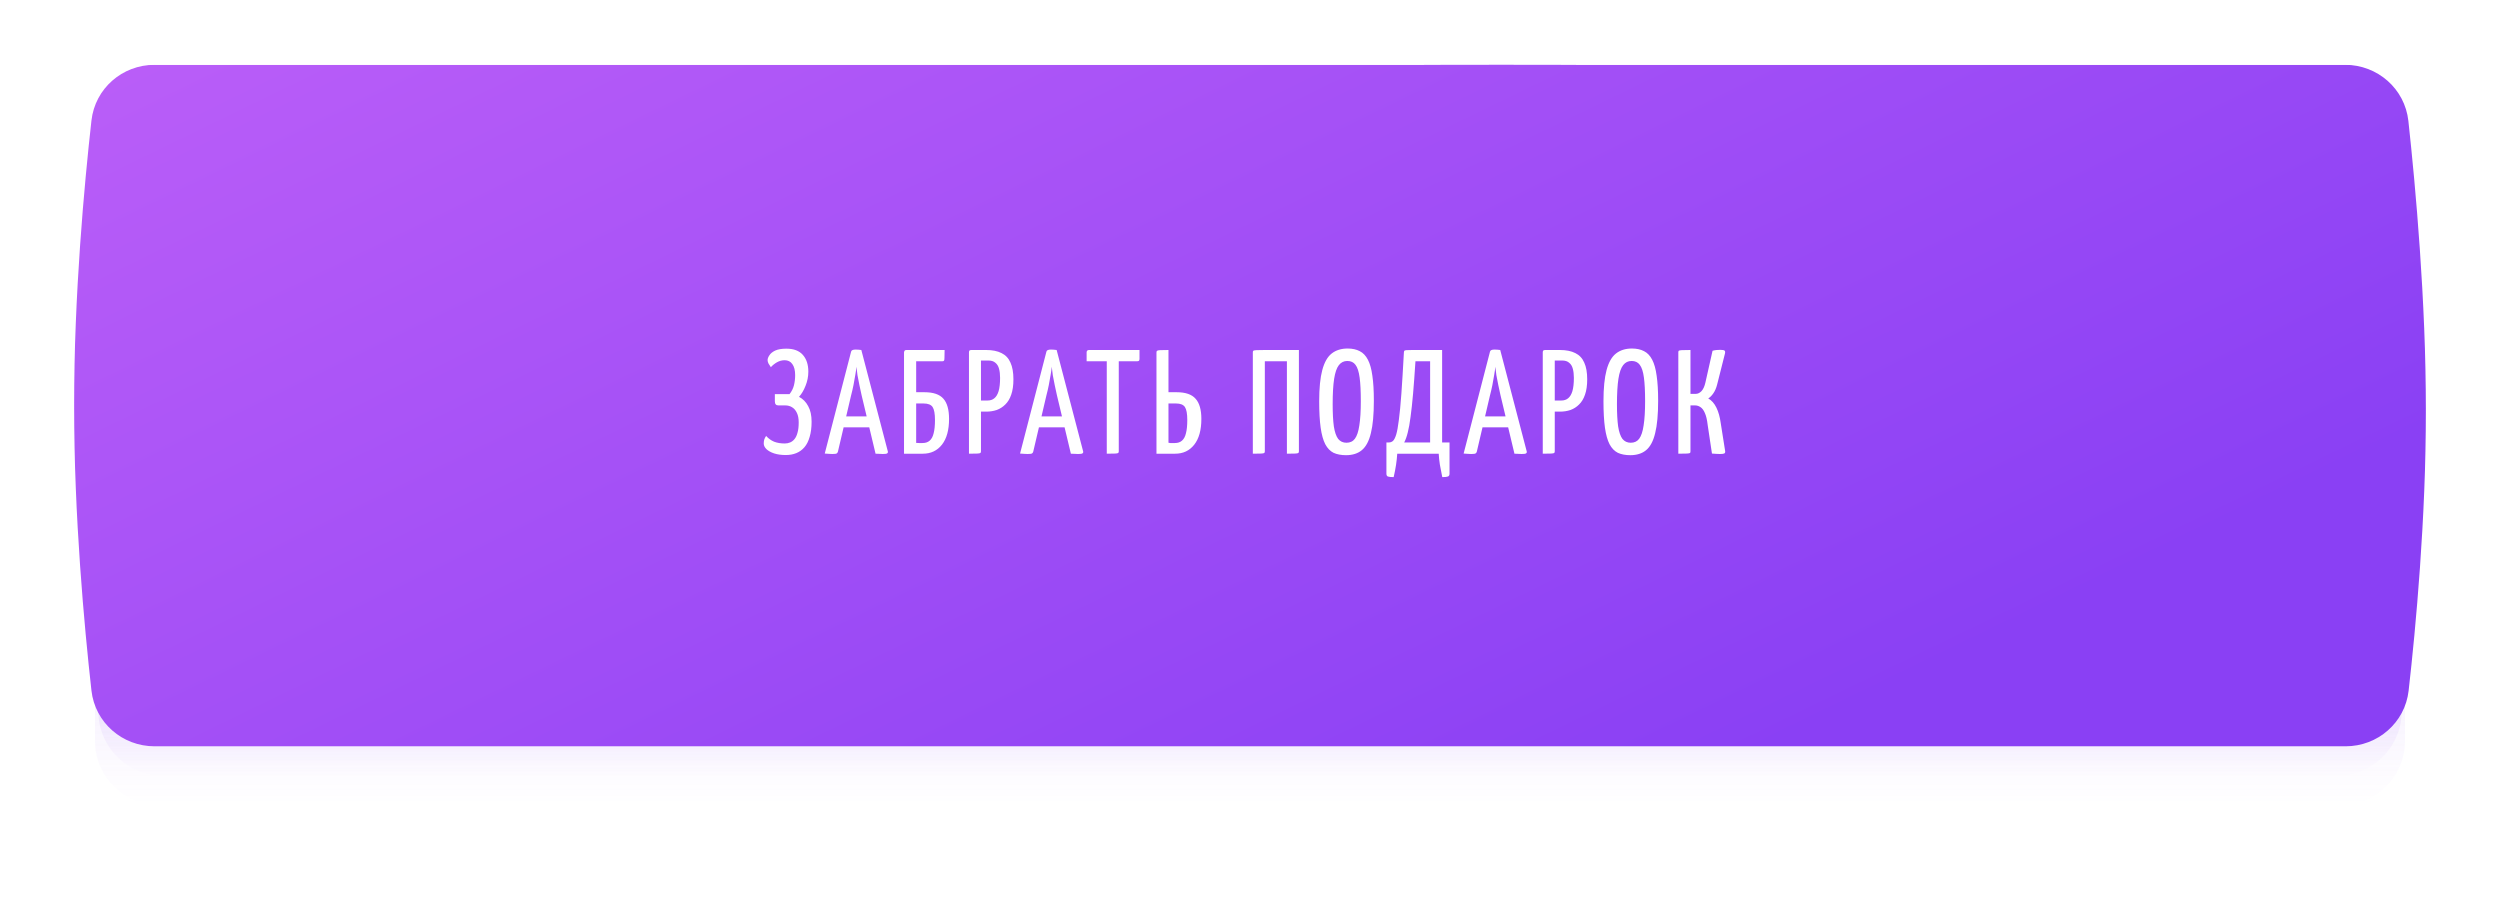 <?xml version="1.0" encoding="UTF-8"?> <svg xmlns="http://www.w3.org/2000/svg" width="270" height="97" viewBox="0 0 270 97" fill="none"> <g opacity="0.444" filter="url(#filter0_f_606_4)"> <path fill-rule="evenodd" clip-rule="evenodd" d="M10.258 20.4C10.258 16.534 13.392 13.4 17.258 13.4H23.376C23.376 13.4 92.077 10.2 162.154 10.2C232.23 10.2 242.481 13.4 242.481 13.4H252.742C256.608 13.4 259.742 16.534 259.742 20.4V80C259.742 83.866 256.608 87 252.742 87H245.243H23.376H17.258C13.392 87 10.258 83.866 10.258 80V48.6V20.4Z" fill="url(#paint0_linear_606_4)"></path> </g> <g clip-path="url(#clip0_606_4)"> <path fill-rule="evenodd" clip-rule="evenodd" d="M10.62 17.2C10.62 13.334 13.754 10.2 17.62 10.2H23.707C23.707 10.2 92.248 7 162.16 7C232.073 7 242.16 10.2 242.16 10.2H252.38C256.246 10.2 259.38 13.334 259.38 17.2V76.8C259.38 80.666 256.246 83.8 252.38 83.8H244.915H23.707H17.62C13.754 83.8 10.62 80.666 10.62 76.8V45.4V17.2Z" fill="url(#paint1_linear_606_4)"></path> <g filter="url(#filter1_i_606_4)"> <path fill-rule="evenodd" clip-rule="evenodd" d="M9.876 13.022C10.264 9.558 13.209 7 16.694 7L253.27 7C256.771 7 259.725 9.584 260.105 13.064C260.88 20.168 262 32.478 262 44.333C262 56.051 260.906 67.768 260.132 74.593C259.74 78.05 256.798 80.6 253.319 80.6H16.694C13.209 80.6 10.264 78.042 9.876 74.579C9.102 67.664 8 55.732 8 43.8C8 31.868 9.102 19.936 9.876 13.022Z" fill="url(#paint2_linear_606_4)"></path> </g> <path d="M84.868 49.144C84.388 49.144 83.967 49.085 83.604 48.968C83.252 48.851 82.975 48.696 82.772 48.504C82.58 48.312 82.484 48.109 82.484 47.896C82.484 47.768 82.5 47.635 82.532 47.496C82.575 47.357 82.644 47.219 82.74 47.08C82.986 47.357 83.274 47.565 83.604 47.704C83.935 47.832 84.319 47.896 84.756 47.896C84.959 47.896 85.151 47.859 85.332 47.784C85.514 47.709 85.674 47.587 85.812 47.416C85.951 47.245 86.058 47.016 86.132 46.728C86.218 46.44 86.26 46.072 86.26 45.624C86.26 45.208 86.196 44.867 86.068 44.6C85.94 44.323 85.77 44.12 85.556 43.992C85.343 43.853 85.092 43.784 84.804 43.784H84.052C83.807 43.784 83.684 43.635 83.684 43.336V42.568H85.268C85.503 42.269 85.663 41.949 85.748 41.608C85.834 41.256 85.876 40.893 85.876 40.52C85.876 39.997 85.775 39.597 85.572 39.32C85.38 39.043 85.103 38.904 84.74 38.904C84.452 38.904 84.175 38.979 83.908 39.128C83.652 39.277 83.434 39.453 83.252 39.656C83.156 39.517 83.071 39.384 82.996 39.256C82.932 39.128 82.9 39.005 82.9 38.888C82.9 38.739 82.964 38.568 83.092 38.376C83.22 38.173 83.428 38.003 83.716 37.864C84.015 37.725 84.42 37.656 84.932 37.656C85.722 37.656 86.314 37.88 86.708 38.328C87.103 38.776 87.3 39.379 87.3 40.136C87.3 40.659 87.199 41.171 86.996 41.672C86.804 42.163 86.57 42.557 86.292 42.856C86.719 43.08 87.05 43.416 87.284 43.864C87.53 44.301 87.652 44.861 87.652 45.544C87.652 46.173 87.583 46.717 87.444 47.176C87.316 47.635 87.13 48.008 86.884 48.296C86.639 48.584 86.346 48.797 86.004 48.936C85.663 49.075 85.284 49.144 84.868 49.144ZM89.888 49.032C89.803 49.032 89.686 49.027 89.536 49.016C89.387 49.005 89.232 48.995 89.072 48.984L91.92 37.976C91.952 37.827 92.118 37.752 92.416 37.752C92.523 37.752 92.629 37.757 92.736 37.768C92.853 37.779 92.95 37.789 93.024 37.8L95.888 48.76C95.909 48.845 95.883 48.915 95.808 48.968C95.744 49.011 95.584 49.032 95.328 49.032C95.232 49.032 95.12 49.027 94.992 49.016C94.875 49.016 94.731 49.011 94.56 49L93.056 42.696C92.971 42.333 92.891 41.965 92.816 41.592C92.742 41.219 92.672 40.861 92.608 40.52C92.555 40.168 92.517 39.864 92.496 39.608C92.475 39.864 92.432 40.168 92.368 40.52C92.315 40.861 92.251 41.219 92.176 41.592C92.102 41.965 92.016 42.333 91.92 42.696L90.496 48.776C90.475 48.861 90.432 48.925 90.368 48.968C90.304 49.011 90.144 49.032 89.888 49.032ZM90.72 46.152V44.968H94.544V46.152H90.72ZM97.634 49V38.056C97.634 38.056 97.644 38.013 97.666 37.928C97.698 37.843 97.778 37.8 97.906 37.8H102.018C102.018 38.184 102.012 38.461 102.002 38.632C102.002 38.803 101.986 38.909 101.954 38.952C101.922 38.995 101.863 39.016 101.778 39.016H98.946V42.36H99.842C100.802 42.36 101.484 42.595 101.89 43.064C102.295 43.523 102.498 44.248 102.498 45.24C102.498 46.445 102.242 47.373 101.73 48.024C101.218 48.675 100.53 49 99.666 49H97.634ZM99.634 47.848C99.954 47.848 100.21 47.763 100.402 47.592C100.604 47.421 100.748 47.155 100.834 46.792C100.93 46.429 100.978 45.955 100.978 45.368C100.978 44.685 100.892 44.216 100.722 43.96C100.551 43.704 100.226 43.576 99.746 43.576H98.946V47.832C99.052 47.832 99.159 47.837 99.266 47.848C99.383 47.848 99.506 47.848 99.634 47.848ZM105.097 44.456C104.937 44.456 104.852 44.429 104.841 44.376C104.83 44.323 104.825 44.232 104.825 44.104V38.104C104.825 38.072 104.825 38.013 104.825 37.928C104.836 37.843 104.9 37.8 105.017 37.8H106.505C107.177 37.8 107.732 37.912 108.169 38.136C108.606 38.349 108.926 38.691 109.129 39.16C109.342 39.619 109.449 40.221 109.449 40.968C109.449 41.629 109.369 42.184 109.209 42.632C109.06 43.069 108.846 43.421 108.569 43.688C108.302 43.955 107.993 44.152 107.641 44.28C107.289 44.397 106.916 44.456 106.521 44.456H105.097ZM104.649 49V38.056C104.649 37.971 104.665 37.907 104.697 37.864C104.74 37.821 104.814 37.8 104.921 37.8H105.689C105.817 37.8 105.892 37.843 105.913 37.928C105.934 38.013 105.945 38.056 105.945 38.056V48.744C105.945 48.829 105.924 48.888 105.881 48.92C105.849 48.952 105.742 48.973 105.561 48.984C105.39 48.995 105.086 49 104.649 49ZM105.913 43.256H106.649C106.948 43.256 107.193 43.176 107.385 43.016C107.588 42.856 107.742 42.6 107.849 42.248C107.956 41.885 108.009 41.405 108.009 40.808C108.009 40.435 107.972 40.109 107.897 39.832C107.822 39.544 107.689 39.325 107.497 39.176C107.316 39.016 107.065 38.936 106.745 38.936H105.913V43.256ZM110.982 49.032C110.897 49.032 110.779 49.027 110.63 49.016C110.481 49.005 110.326 48.995 110.166 48.984L113.014 37.976C113.046 37.827 113.211 37.752 113.51 37.752C113.617 37.752 113.723 37.757 113.83 37.768C113.947 37.779 114.043 37.789 114.118 37.8L116.982 48.76C117.003 48.845 116.977 48.915 116.902 48.968C116.838 49.011 116.678 49.032 116.422 49.032C116.326 49.032 116.214 49.027 116.086 49.016C115.969 49.016 115.825 49.011 115.654 49L114.15 42.696C114.065 42.333 113.985 41.965 113.91 41.592C113.835 41.219 113.766 40.861 113.702 40.52C113.649 40.168 113.611 39.864 113.59 39.608C113.569 39.864 113.526 40.168 113.462 40.52C113.409 40.861 113.345 41.219 113.27 41.592C113.195 41.965 113.11 42.333 113.014 42.696L111.59 48.776C111.569 48.861 111.526 48.925 111.462 48.968C111.398 49.011 111.238 49.032 110.982 49.032ZM111.814 46.152V44.968H115.638V46.152H111.814ZM119.531 49V37.992C119.531 37.992 119.541 37.987 119.563 37.976C119.584 37.955 119.659 37.944 119.787 37.944H120.555C120.693 37.944 120.773 37.955 120.795 37.976C120.816 37.987 120.827 37.992 120.827 37.992V48.744C120.827 48.829 120.805 48.888 120.763 48.92C120.731 48.952 120.624 48.973 120.443 48.984C120.261 48.995 119.957 49 119.531 49ZM117.355 39.016V38.056C117.355 37.885 117.445 37.8 117.627 37.8H123.067V38.76C123.067 38.856 123.045 38.925 123.003 38.968C122.96 39 122.891 39.016 122.795 39.016H117.355ZM124.899 49V38.088C124.899 37.992 124.915 37.928 124.947 37.896C124.99 37.853 125.102 37.827 125.283 37.816C125.465 37.805 125.769 37.8 126.195 37.8V42.36H127.075C128.035 42.36 128.718 42.595 129.123 43.064C129.539 43.523 129.747 44.248 129.747 45.24C129.747 46.445 129.491 47.373 128.979 48.024C128.467 48.675 127.779 49 126.915 49H124.899ZM126.883 47.848C127.203 47.848 127.459 47.763 127.651 47.592C127.854 47.421 127.998 47.155 128.083 46.792C128.179 46.429 128.227 45.955 128.227 45.368C128.227 44.685 128.142 44.216 127.971 43.96C127.801 43.704 127.481 43.576 127.011 43.576H126.195V47.816C126.238 47.827 126.302 47.837 126.387 47.848C126.473 47.848 126.563 47.848 126.659 47.848C126.755 47.848 126.83 47.848 126.883 47.848ZM135.306 49V38.056C135.306 37.971 135.322 37.912 135.354 37.88C135.396 37.848 135.508 37.827 135.69 37.816C135.882 37.805 136.186 37.8 136.602 37.8H140.282V48.744C140.282 48.829 140.26 48.888 140.218 48.92C140.186 48.952 140.079 48.973 139.898 48.984C139.716 48.995 139.412 49 138.986 49V39.016H136.602V48.744C136.602 48.829 136.58 48.888 136.538 48.92C136.506 48.952 136.399 48.973 136.218 48.984C136.036 48.995 135.732 49 135.306 49ZM145.368 49.16C144.846 49.16 144.398 49.075 144.024 48.904C143.662 48.723 143.363 48.413 143.128 47.976C142.904 47.539 142.739 46.947 142.632 46.2C142.526 45.443 142.472 44.488 142.472 43.336C142.472 41.917 142.584 40.792 142.808 39.96C143.032 39.128 143.368 38.536 143.816 38.184C144.275 37.821 144.851 37.64 145.544 37.64C146.056 37.64 146.494 37.736 146.856 37.928C147.219 38.109 147.512 38.419 147.736 38.856C147.96 39.283 148.12 39.859 148.216 40.584C148.323 41.299 148.376 42.2 148.376 43.288C148.376 44.76 148.27 45.923 148.056 46.776C147.854 47.629 147.528 48.243 147.08 48.616C146.643 48.979 146.072 49.16 145.368 49.16ZM145.416 47.816C145.811 47.816 146.115 47.672 146.328 47.384C146.552 47.085 146.712 46.605 146.808 45.944C146.915 45.272 146.968 44.397 146.968 43.32C146.968 42.253 146.926 41.405 146.84 40.776C146.755 40.136 146.606 39.677 146.392 39.4C146.19 39.123 145.896 38.984 145.512 38.984C145.139 38.984 144.835 39.133 144.6 39.432C144.366 39.731 144.195 40.221 144.088 40.904C143.982 41.587 143.928 42.504 143.928 43.656C143.928 44.648 143.971 45.448 144.056 46.056C144.152 46.664 144.307 47.112 144.52 47.4C144.744 47.677 145.043 47.816 145.416 47.816ZM150.517 51.528C150.207 51.528 149.999 51.507 149.893 51.464C149.786 51.421 149.733 51.32 149.733 51.16V47.784H150.005C150.165 47.784 150.309 47.731 150.437 47.624C150.565 47.507 150.682 47.277 150.789 46.936C150.895 46.584 150.991 46.056 151.077 45.352C151.173 44.637 151.263 43.693 151.349 42.52C151.434 41.336 151.525 39.848 151.621 38.056C151.631 37.971 151.647 37.912 151.669 37.88C151.701 37.848 151.775 37.827 151.893 37.816C152.021 37.805 152.229 37.8 152.517 37.8H155.749V47.784H156.549V51.16C156.549 51.32 156.49 51.421 156.373 51.464C156.266 51.507 156.063 51.528 155.765 51.528C155.669 51.069 155.583 50.627 155.509 50.2C155.445 49.784 155.402 49.384 155.381 49H150.901C150.879 49.384 150.837 49.784 150.773 50.2C150.709 50.627 150.623 51.069 150.517 51.528ZM151.653 47.784H154.453V39.016H152.869C152.783 40.36 152.698 41.523 152.613 42.504C152.527 43.485 152.437 44.323 152.341 45.016C152.255 45.699 152.154 46.264 152.037 46.712C151.93 47.149 151.802 47.507 151.653 47.784ZM158.888 49.032C158.803 49.032 158.686 49.027 158.536 49.016C158.387 49.005 158.232 48.995 158.072 48.984L160.92 37.976C160.952 37.827 161.118 37.752 161.416 37.752C161.523 37.752 161.63 37.757 161.736 37.768C161.854 37.779 161.95 37.789 162.024 37.8L164.888 48.76C164.91 48.845 164.883 48.915 164.808 48.968C164.744 49.011 164.584 49.032 164.328 49.032C164.232 49.032 164.12 49.027 163.992 49.016C163.875 49.016 163.731 49.011 163.56 49L162.056 42.696C161.971 42.333 161.891 41.965 161.816 41.592C161.742 41.219 161.672 40.861 161.608 40.52C161.555 40.168 161.518 39.864 161.496 39.608C161.475 39.864 161.432 40.168 161.368 40.52C161.315 40.861 161.251 41.219 161.176 41.592C161.102 41.965 161.016 42.333 160.92 42.696L159.496 48.776C159.475 48.861 159.432 48.925 159.368 48.968C159.304 49.011 159.144 49.032 158.888 49.032ZM159.72 46.152V44.968H163.544V46.152H159.72ZM167.066 44.456C166.906 44.456 166.82 44.429 166.81 44.376C166.799 44.323 166.794 44.232 166.794 44.104V38.104C166.794 38.072 166.794 38.013 166.794 37.928C166.804 37.843 166.868 37.8 166.986 37.8H168.474C169.146 37.8 169.7 37.912 170.138 38.136C170.575 38.349 170.895 38.691 171.098 39.16C171.311 39.619 171.418 40.221 171.418 40.968C171.418 41.629 171.338 42.184 171.178 42.632C171.028 43.069 170.815 43.421 170.538 43.688C170.271 43.955 169.962 44.152 169.61 44.28C169.258 44.397 168.884 44.456 168.49 44.456H167.066ZM166.618 49V38.056C166.618 37.971 166.634 37.907 166.666 37.864C166.708 37.821 166.783 37.8 166.89 37.8H167.658C167.786 37.8 167.86 37.843 167.882 37.928C167.903 38.013 167.914 38.056 167.914 38.056V48.744C167.914 48.829 167.892 48.888 167.85 48.92C167.818 48.952 167.711 48.973 167.53 48.984C167.359 48.995 167.055 49 166.618 49ZM167.882 43.256H168.618C168.916 43.256 169.162 43.176 169.354 43.016C169.556 42.856 169.711 42.6 169.818 42.248C169.924 41.885 169.978 41.405 169.978 40.808C169.978 40.435 169.94 40.109 169.866 39.832C169.791 39.544 169.658 39.325 169.466 39.176C169.284 39.016 169.034 38.936 168.714 38.936H167.882V43.256ZM176.071 49.16C175.549 49.16 175.101 49.075 174.727 48.904C174.365 48.723 174.066 48.413 173.831 47.976C173.607 47.539 173.442 46.947 173.335 46.2C173.229 45.443 173.175 44.488 173.175 43.336C173.175 41.917 173.287 40.792 173.511 39.96C173.735 39.128 174.071 38.536 174.519 38.184C174.978 37.821 175.554 37.64 176.247 37.64C176.759 37.64 177.197 37.736 177.559 37.928C177.922 38.109 178.215 38.419 178.439 38.856C178.663 39.283 178.823 39.859 178.919 40.584C179.026 41.299 179.079 42.2 179.079 43.288C179.079 44.76 178.973 45.923 178.759 46.776C178.557 47.629 178.231 48.243 177.783 48.616C177.346 48.979 176.775 49.16 176.071 49.16ZM176.119 47.816C176.514 47.816 176.818 47.672 177.031 47.384C177.255 47.085 177.415 46.605 177.511 45.944C177.618 45.272 177.671 44.397 177.671 43.32C177.671 42.253 177.629 41.405 177.543 40.776C177.458 40.136 177.309 39.677 177.095 39.4C176.893 39.123 176.599 38.984 176.215 38.984C175.842 38.984 175.538 39.133 175.303 39.432C175.069 39.731 174.898 40.221 174.791 40.904C174.685 41.587 174.631 42.504 174.631 43.656C174.631 44.648 174.674 45.448 174.759 46.056C174.855 46.664 175.01 47.112 175.223 47.4C175.447 47.677 175.746 47.816 176.119 47.816ZM185.771 49.032C185.632 49.032 185.488 49.027 185.339 49.016C185.2 49.005 185.051 48.995 184.891 48.984L184.427 45.88C184.363 45.325 184.261 44.899 184.123 44.6C183.995 44.301 183.84 44.093 183.659 43.976C183.477 43.848 183.28 43.784 183.067 43.784H182.571V48.744C182.571 48.829 182.555 48.888 182.523 48.92C182.491 48.952 182.379 48.973 182.187 48.984C182.005 48.995 181.696 49 181.259 49V38.056C181.259 37.971 181.275 37.912 181.307 37.88C181.349 37.848 181.461 37.827 181.643 37.816C181.824 37.805 182.133 37.8 182.571 37.8V42.536H183.147C183.36 42.536 183.563 42.44 183.755 42.248C183.947 42.045 184.091 41.731 184.187 41.304L184.955 37.88C185.115 37.837 185.264 37.811 185.403 37.8C185.552 37.789 185.68 37.784 185.787 37.784C186.032 37.784 186.187 37.811 186.251 37.864C186.315 37.917 186.331 38.019 186.299 38.168L185.451 41.528C185.355 41.912 185.216 42.232 185.035 42.488C184.864 42.733 184.683 42.915 184.491 43.032C184.853 43.235 185.147 43.565 185.371 44.024C185.595 44.483 185.749 45.032 185.835 45.672L186.315 48.712C186.336 48.829 186.309 48.915 186.235 48.968C186.16 49.011 186.005 49.032 185.771 49.032Z" fill="white"></path> </g> <defs> <filter id="filter0_f_606_4" x="0.258" y="0.2" width="269.484" height="96.8" filterUnits="userSpaceOnUse" color-interpolation-filters="sRGB"> <feFlood flood-opacity="0" result="BackgroundImageFix"></feFlood> <feBlend mode="normal" in="SourceGraphic" in2="BackgroundImageFix" result="shape"></feBlend> <feGaussianBlur stdDeviation="5" result="effect1_foregroundBlur_606_4"></feGaussianBlur> </filter> <filter id="filter1_i_606_4" x="8" y="7" width="254" height="73.6" filterUnits="userSpaceOnUse" color-interpolation-filters="sRGB"> <feFlood flood-opacity="0" result="BackgroundImageFix"></feFlood> <feBlend mode="normal" in="SourceGraphic" in2="BackgroundImageFix" result="shape"></feBlend> <feColorMatrix in="SourceAlpha" type="matrix" values="0 0 0 0 0 0 0 0 0 0 0 0 0 0 0 0 0 0 127 0" result="hardAlpha"></feColorMatrix> <feOffset></feOffset> <feGaussianBlur stdDeviation="6"></feGaussianBlur> <feComposite in2="hardAlpha" operator="arithmetic" k2="-1" k3="1"></feComposite> <feColorMatrix type="matrix" values="0 0 0 0 0.898 0 0 0 0 0.718 0 0 0 0 0.604 0 0 0 1 0"></feColorMatrix> <feBlend mode="normal" in2="shape" result="effect1_innerShadow_606_4"></feBlend> </filter> <linearGradient id="paint0_linear_606_4" x1="135" y1="10.2" x2="135" y2="87" gradientUnits="userSpaceOnUse"> <stop stop-color="#8A40F4"></stop> <stop offset="1" stop-color="#8A40F4" stop-opacity="0"></stop> </linearGradient> <linearGradient id="paint1_linear_606_4" x1="135" y1="7" x2="135" y2="83.8" gradientUnits="userSpaceOnUse"> <stop stop-color="#8A40F4"></stop> <stop offset="1" stop-color="#8A40F4" stop-opacity="0"></stop> </linearGradient> <linearGradient id="paint2_linear_606_4" x1="280.743" y1="37.567" x2="216.557" y2="-94.422" gradientUnits="userSpaceOnUse"> <stop stop-color="#8A40F4"></stop> <stop offset="1" stop-color="#BA5EF8"></stop> </linearGradient> <clipPath id="clip0_606_4"> <rect width="254" height="76.8" fill="white" transform="translate(8 7)"></rect> </clipPath> </defs> </svg> 